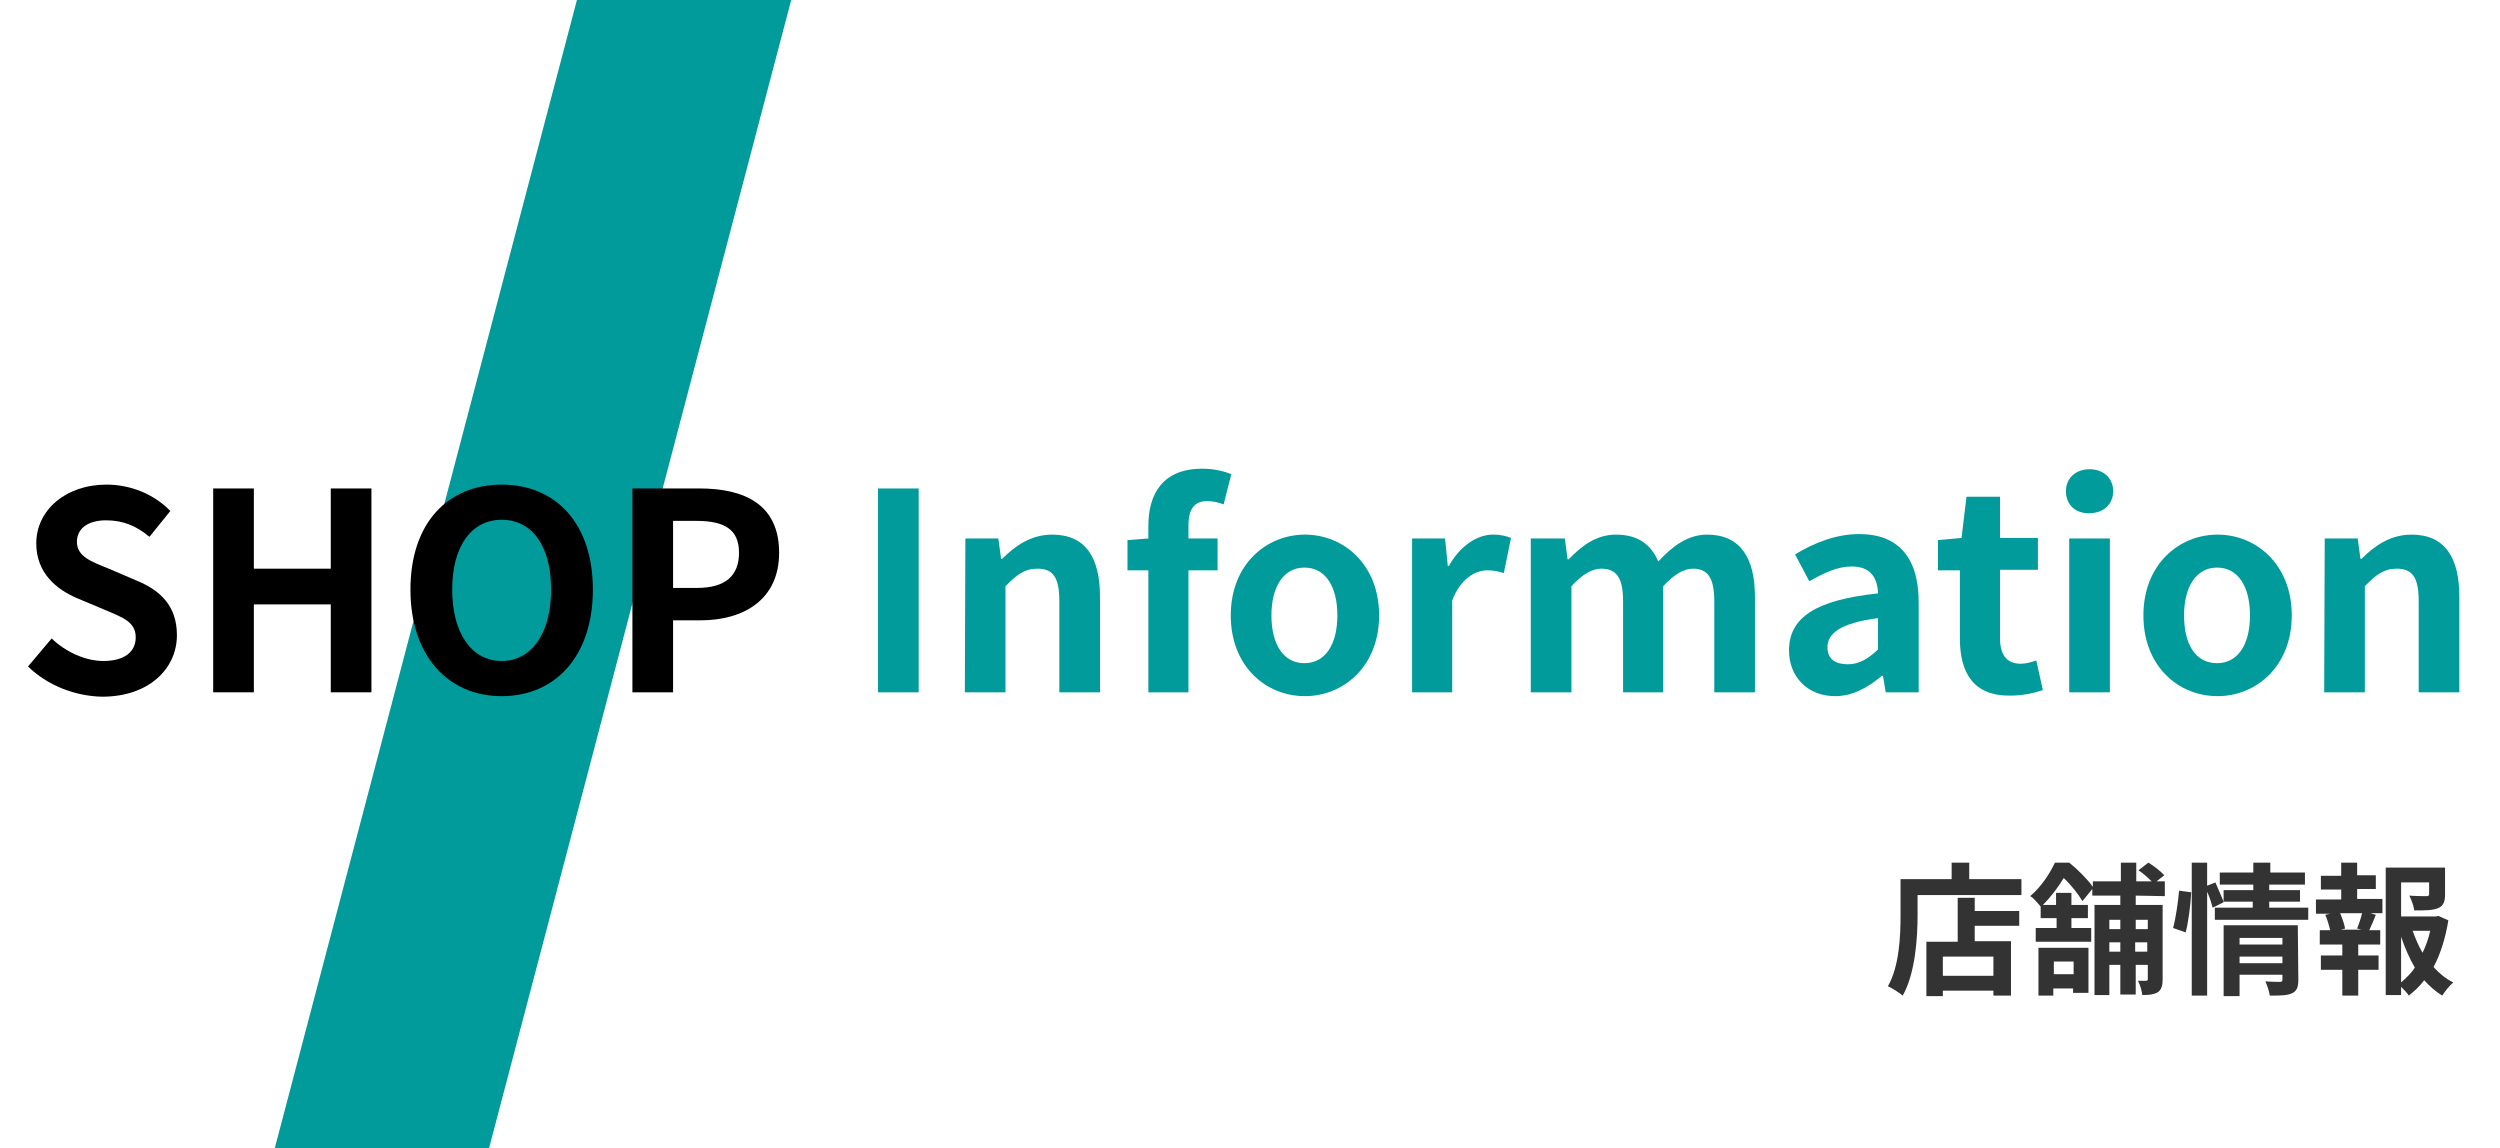 <?xml version="1.0" encoding="utf-8"?>
<!-- Generator: Adobe Illustrator 25.0.1, SVG Export Plug-In . SVG Version: 6.00 Build 0)  -->
<svg version="1.1" id="レイヤー_1" xmlns="http://www.w3.org/2000/svg" xmlns:xlink="http://www.w3.org/1999/xlink" x="0px"
	 y="0px" width="455px" height="209px" viewBox="0 0 455 209" style="enable-background:new 0 0 455 209;" xml:space="preserve">
<style type="text/css">
	.st0{fill:#019B9C;}
	.st1{enable-background:new    ;}
	.st2{fill:#333333;}
</style>
<g id="グループ_1219" transform="translate(-79 -666)">
	<g id="グループ_1125" transform="translate(-92 494)">
		<path id="パス_4228" class="st0" d="M276,172h39l-55,209h-39L276,172z"/>
		<g class="st1">
			<path d="M176.1,293.3l4.3-5.1c2.6,2.5,6.2,4.1,9.4,4.1c3.9,0,5.9-1.7,5.9-4.3c0-2.8-2.3-3.6-5.6-5l-5-2.1
				c-3.8-1.6-7.5-4.6-7.5-10c0-6,5.3-10.7,12.8-10.7c4.3,0,8.6,1.7,11.6,4.8l-3.8,4.7c-2.4-2-4.8-3-7.9-3c-3.3,0-5.3,1.5-5.3,3.9
				c0,2.7,2.6,3.6,5.8,4.9l4.9,2.1c4.5,1.8,7.5,4.7,7.5,10c0,6.1-5.1,11.2-13.6,11.2C184.7,298.7,179.7,296.8,176.1,293.3z"/>
			<path d="M209.8,260.9h7.4v14.6h14v-14.6h7.4V298h-7.4v-16h-14v16h-7.4V260.9z"/>
			<path d="M245.7,279.3c0-12.1,6.8-19.1,16.6-19.1s16.6,7,16.6,19.1s-6.8,19.4-16.6,19.4C252.5,298.7,245.7,291.3,245.7,279.3z
				 M271.3,279.3c0-8-3.5-12.7-9-12.7s-9,4.8-9,12.7c0,7.9,3.5,13,9,13S271.3,287.2,271.3,279.3z"/>
			<path d="M286.1,260.9h12.2c8.2,0,14.5,2.9,14.5,11.7c0,8.5-6.4,12.3-14.3,12.3h-5V298h-7.4L286.1,260.9L286.1,260.9z M297.9,279
				c5.1,0,7.6-2.2,7.6-6.4c0-4.3-2.7-5.8-7.8-5.8h-4.2V279H297.9z"/>
		</g>
		<g class="st1">
			<path class="st0" d="M330.8,260.9h7.4V298h-7.4V260.9z"/>
			<path class="st0" d="M346.7,270h6l0.5,3.7h0.2c2.4-2.4,5.3-4.4,9.1-4.4c6.1,0,8.7,4.2,8.7,11.3V298h-7.4v-16.6
				c0-4.4-1.2-5.9-4-5.9c-2.3,0-3.8,1.1-5.8,3.2V298h-7.4L346.7,270L346.7,270z"/>
			<path class="st0" d="M380,275.8h-3.8v-5.5l3.8-0.3v-2.3c0-5.9,2.7-10.4,9.8-10.4c2.2,0,4.1,0.5,5.3,1l-1.4,5.5
				c-1-0.4-2.1-0.6-3-0.6c-2.2,0-3.4,1.3-3.4,4.4v2.4h5.3v5.8h-5.3V298H380V275.8z"/>
			<path class="st0" d="M395,284c0-9.3,6.5-14.7,13.5-14.7S422,274.7,422,284s-6.5,14.7-13.5,14.7C401.4,298.7,395,293.3,395,284z
				 M414.4,284c0-5.3-2.2-8.7-6-8.7s-6,3.5-6,8.7c0,5.3,2.2,8.7,6,8.7C412.2,292.7,414.4,289.3,414.4,284z"/>
			<path class="st0" d="M428,270h6l0.5,5h0.2c2-3.6,5.1-5.7,8-5.7c1.6,0,2.5,0.3,3.3,0.6l-1.3,6.4c-1-0.3-1.8-0.5-3-0.5
				c-2.2,0-4.9,1.5-6.4,5.5V298H428V270z"/>
			<path class="st0" d="M449.8,270h6l0.5,3.8h0.2c2.3-2.4,5-4.5,8.6-4.5c4,0,6.4,1.8,7.7,4.9c2.5-2.7,5.3-4.9,8.9-4.9
				c6,0,8.7,4.2,8.7,11.3V298H483v-16.6c0-4.4-1.3-5.9-3.9-5.9c-1.6,0-3.4,1-5.4,3.2V298h-7.3v-16.6c0-4.4-1.3-5.9-4-5.9
				c-1.6,0-3.4,1-5.4,3.2V298h-7.4v-28H449.8z"/>
			<path class="st0" d="M496.6,290.4c0-6,4.8-9.2,16.2-10.4c-0.1-2.8-1.3-4.9-4.8-4.9c-2.6,0-5.1,1.2-7.7,2.7l-2.6-4.9
				c3.3-2,7.3-3.7,11.7-3.7c7.1,0,10.8,4.3,10.8,12.4V298h-6l-0.5-3h-0.2c-2.5,2.1-5.3,3.7-8.5,3.7
				C499.9,298.7,496.6,295.1,496.6,290.4z M512.8,290.2v-5.7c-6.9,0.9-9.2,2.8-9.2,5.3c0,2.2,1.5,3.1,3.7,3.1
				C509.4,292.9,511,291.9,512.8,290.2z"/>
			<path class="st0" d="M527.7,288.2v-12.4h-4v-5.5l4.3-0.4l0.9-7.5h6.1v7.5h6.9v5.8H535v12.4c0,3.2,1.3,4.7,3.8,4.7
				c0.9,0,2-0.3,2.8-0.6l1.2,5.4c-1.5,0.5-3.5,1-5.9,1C530.2,298.7,527.7,294.5,527.7,288.2z"/>
			<path class="st0" d="M547,261.4c0-2.4,1.8-4,4.3-4s4.3,1.6,4.3,4s-1.8,4-4.3,4C548.8,265.5,547,263.9,547,261.4z M547.6,270h7.4
				v28h-7.4V270z"/>
			<path class="st0" d="M561.1,284c0-9.3,6.5-14.7,13.5-14.7s13.5,5.4,13.5,14.7s-6.5,14.7-13.5,14.7
				C567.5,298.7,561.1,293.3,561.1,284z M580.5,284c0-5.3-2.2-8.7-6-8.7s-6,3.5-6,8.7c0,5.3,2.1,8.7,6,8.7
				C578.3,292.7,580.5,289.3,580.5,284z"/>
			<path class="st0" d="M594.1,270h6l0.5,3.7h0.2c2.4-2.4,5.3-4.4,9.1-4.4c6.1,0,8.7,4.2,8.7,11.3V298h-7.4v-16.6
				c0-4.4-1.2-5.9-4-5.9c-2.3,0-3.8,1.1-5.8,3.2V298H594L594.1,270L594.1,270z"/>
		</g>
	</g>
	<g class="st1">
		<path class="st2" d="M446.9,826v2.9H428v3.6c0,4.2-0.4,10.6-2.7,14.7c-0.6-0.5-2-1.4-2.7-1.7c2.1-3.7,2.3-9.2,2.3-12.9V826h9.3v-3
			h3.2v3H446.9z M438.4,831.8h8.1v2.7h-8.1v2.8h6.6v9.9h-3.2v-0.9h-9.2v1h-3v-9.9h5.7v-8h3.1V831.8z M441.8,840.1h-9.2v3.5h9.2
			V840.1z"/>
		<path class="st2" d="M467.7,829v1.7h4.9v13.5c0,1.2-0.2,1.9-0.9,2.4c-0.7,0.4-1.6,0.5-2.8,0.5c-0.1-0.8-0.4-1.9-0.8-2.6
			c0.6,0,1.3,0,1.5,0s0.3-0.1,0.3-0.3v-2.6h-2.2v5.4h-2.8v-5.4h-2v5.5h-2.7v-16.4h4.7V829h-5.1v-1.2L458,830c-0.7-1.2-2.1-3-3.4-4.2
			c-0.9,1.5-2.2,3.3-3.8,4.9h2.4v-2.2h2.8v2.2h3v2.4h-3v1.8h3.6v2.5h-10.1v-2.5h3.8v-1.8h-2.9V831c-0.5-0.6-1.3-1.6-1.9-1.9
			c2.1-1.8,3.6-4.2,4.5-6.1h2.6c1.5,1.2,3.3,3,4.3,4.4v-1h5.1V823h2.8v3.4h2.8c-0.7-0.7-1.6-1.5-2.4-2l1.8-1.4
			c1,0.6,2.3,1.6,2.9,2.3l-1.4,1.1h1.5v2.7L467.7,829L467.7,829z M450.1,838.5h9v8.2h-2.8v-0.8h-3.6v1.3H450v-8.7H450.1z M452.8,841
			v2.3h3.6V841H452.8z M462.9,833.4v1.7h2v-1.7H462.9z M464.9,839.2v-1.7h-2v1.7H464.9z M467.7,833.4v1.7h2.2v-1.7H467.7z
			 M469.8,839.2v-1.7h-2.2v1.7H469.8z"/>
		<path class="st2" d="M474.5,834.9c0.5-1.8,0.9-4.7,1.1-6.8l2.2,0.3c-0.1,2.2-0.5,5.3-1,7.3L474.5,834.9z M499.1,831.2v2.2h-17
			v-2.2h6.9v-1.1h-5.4l0.1,0.1l-2,1c-0.2-0.8-0.5-1.8-1-2.9v18.9h-2.8V823h2.8v4.2l1.5-0.6c0.5,1.1,1.1,2.6,1.5,3.5V828h5.4v-1H483
			v-2.2h6.1V823h3.1v1.8h6.3v2.2H492v1h5.6v2.1H492v1.1L499.1,831.2L499.1,831.2z M497.3,844.3c0,1.4-0.3,2.1-1.2,2.5
			c-0.9,0.4-2.2,0.4-4,0.4c-0.1-0.8-0.5-1.9-0.8-2.6c1.1,0.1,2.3,0.1,2.6,0.1c0.4,0,0.5-0.1,0.5-0.4v-0.9h-7.8v3.9h-2.9v-12.9h13.5
			L497.3,844.3L497.3,844.3z M486.6,836.7v1.2h7.8v-1.2H486.6z M494.4,841.3v-1.2h-7.8v1.2H494.4z"/>
		<path class="st2" d="M508.3,829.6h4.3v2.6h-2.2l1,0.3c-0.4,1-0.8,2-1.2,2.8h2v2.6h-4v2h3.7v2.6h-3.7v4.7h-2.9v-4.7h-3.9v-2.6h3.9
			v-2h-4.1v-2.6h1.9c-0.2-0.8-0.5-1.9-0.9-2.8l0.9-0.2h-2.6v-2.6h4.6v-1.8h-3.7v-2.5h3.7V823h2.9v2.3h3.4v2.5H508v1.8H508.3z
			 M508,835c0.3-0.8,0.7-1.9,0.9-2.8h-4c0.4,0.9,0.8,2.1,0.9,2.8l-0.8,0.2h3.8L508,835z M524.6,833.5c-0.5,3.1-1.4,6.1-2.7,8.5
			c1.1,1.2,2.3,2.2,3.6,2.8c-0.7,0.6-1.6,1.7-2,2.4c-1.2-0.7-2.3-1.7-3.3-2.8c-0.8,1.1-1.8,2-2.8,2.8c-0.3-0.5-0.9-1.1-1.4-1.6v1.5
			h-2.8v-23.2H524v4.9c0,1.3-0.3,2.1-1.3,2.5s-2.4,0.4-4.3,0.4c-0.1-0.8-0.5-1.9-0.9-2.7c1.3,0.1,2.7,0.1,3.1,0.1
			c0.4,0,0.5-0.1,0.5-0.4v-2.1H516v6.2h6.3l0.5-0.1L524.6,833.5z M516,844.8c0.9-0.8,1.8-1.6,2.5-2.7c-1-1.7-1.8-3.6-2.5-5.6V844.8z
			 M518.1,835.4c0.5,1.4,1.1,2.8,1.8,4c0.6-1.2,1.1-2.6,1.4-4H518.1z"/>
	</g>
</g>
</svg>
